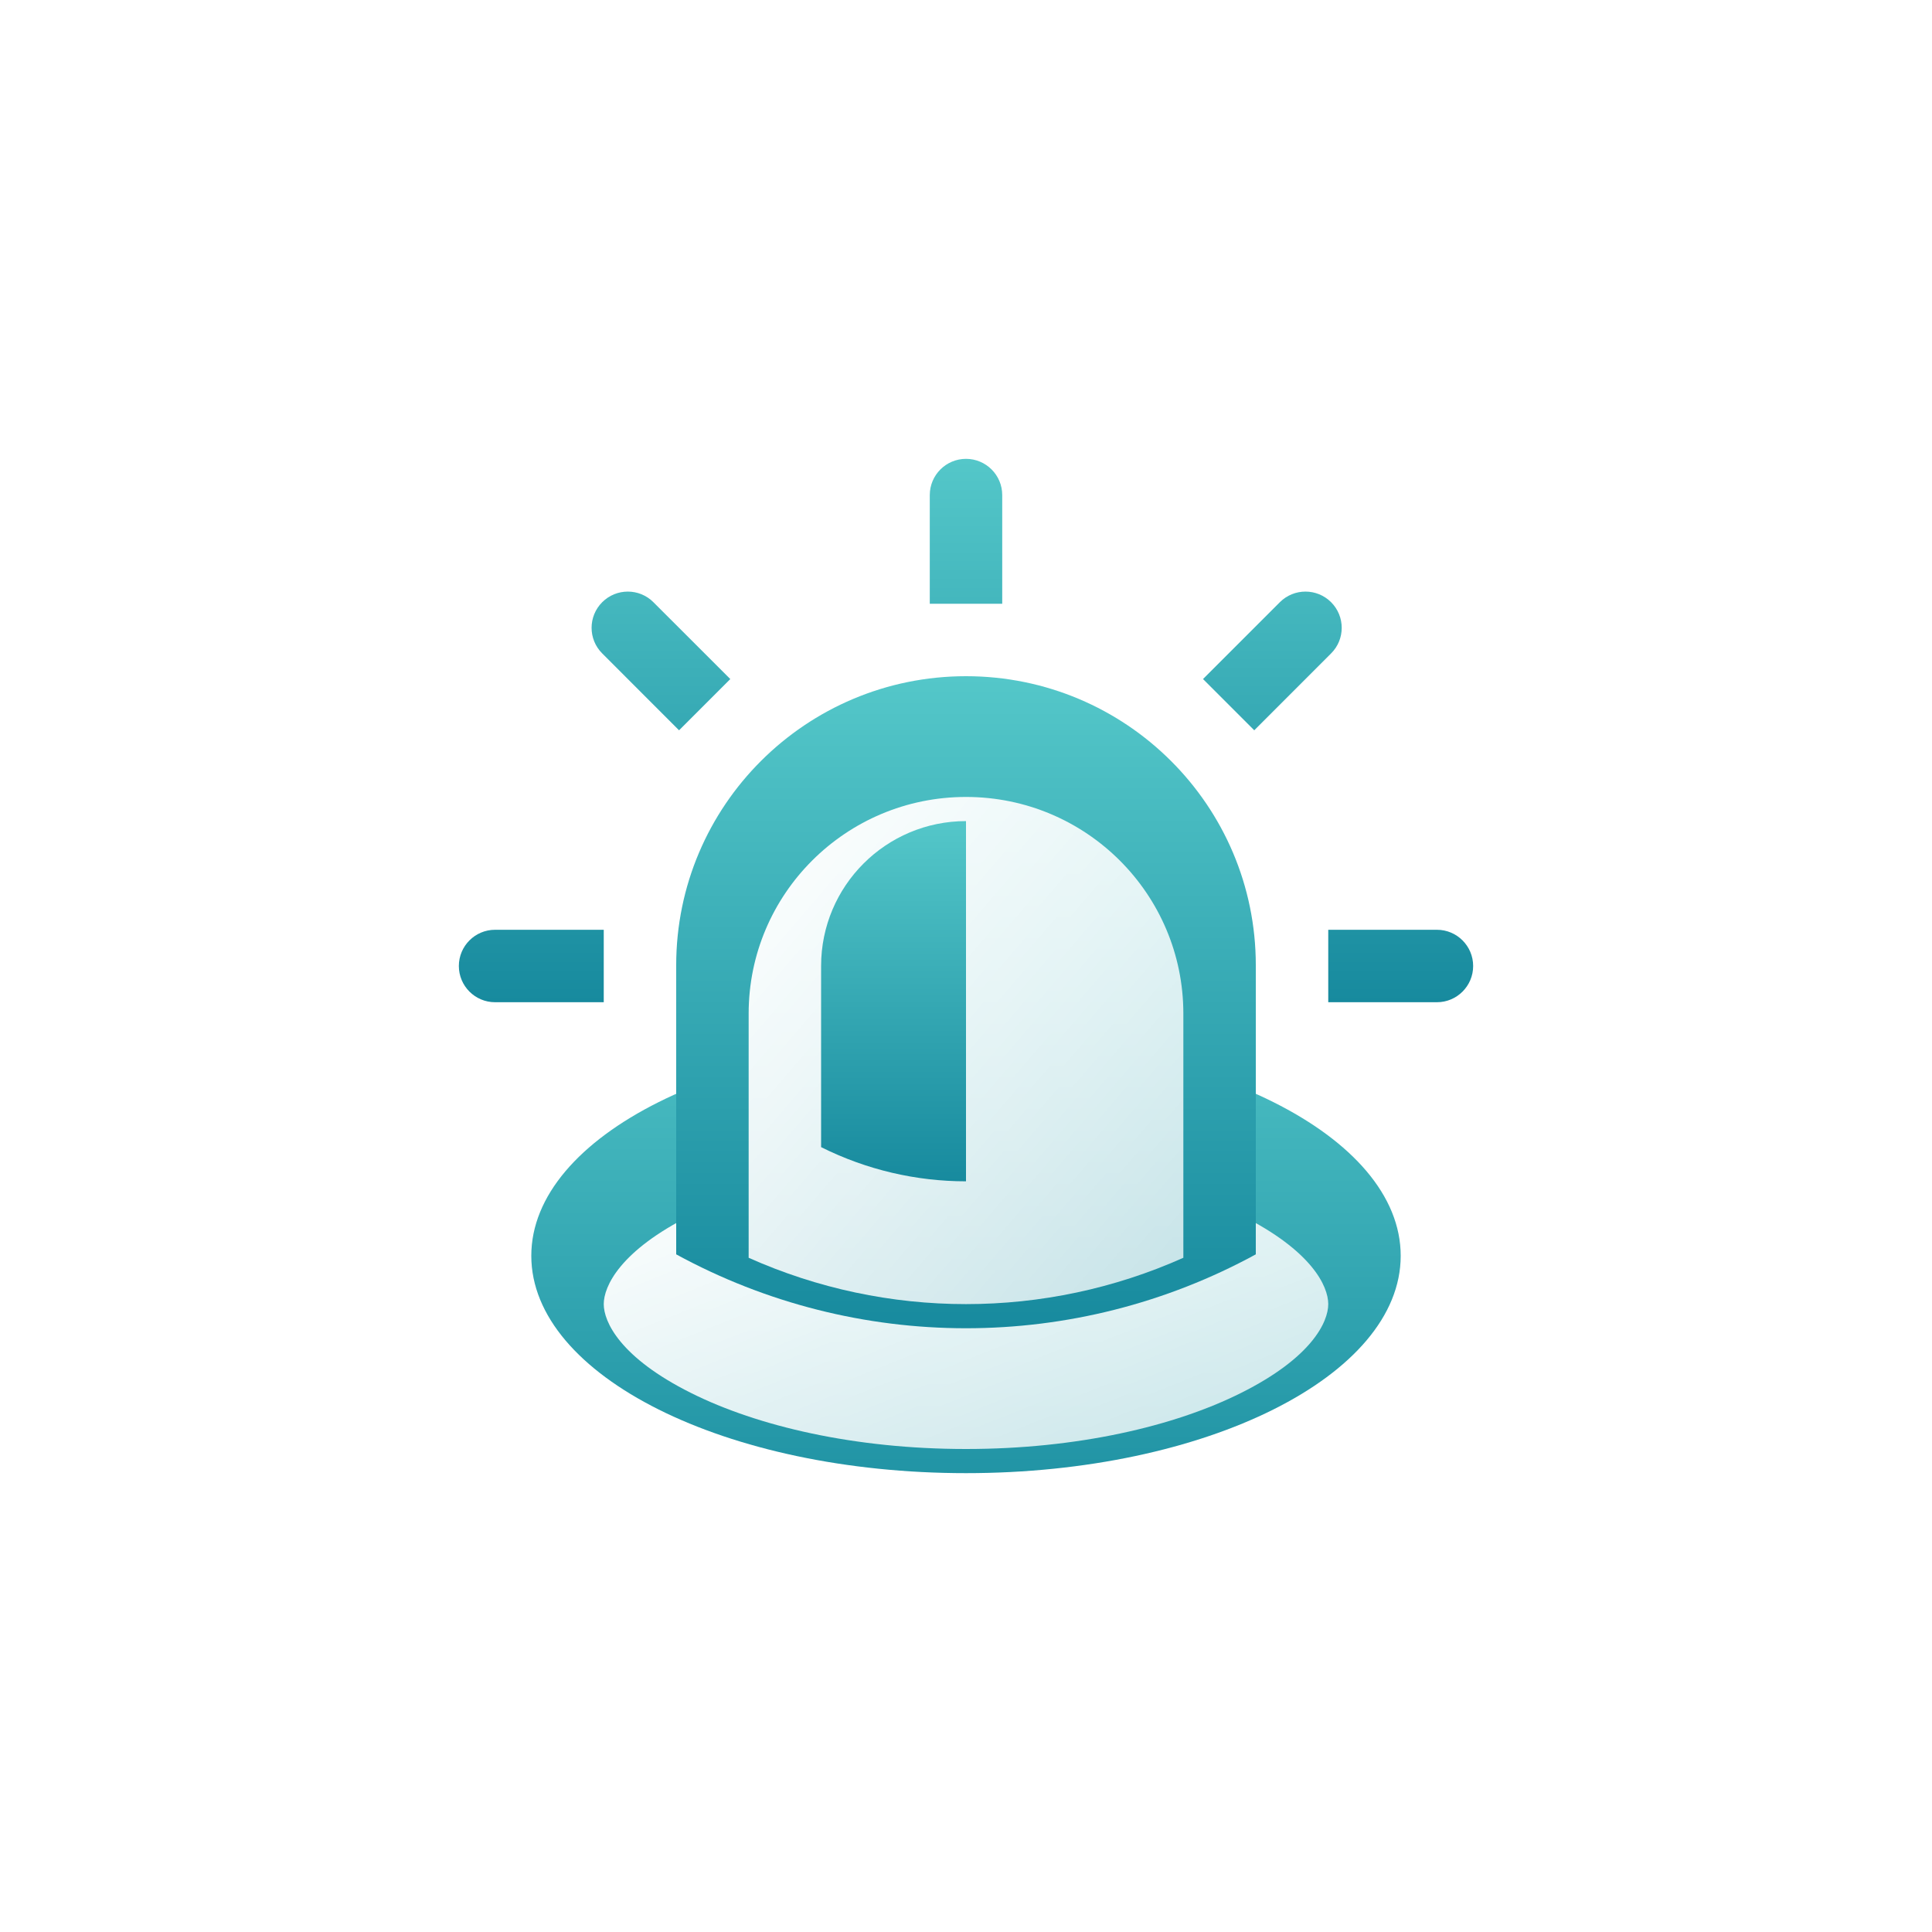 <svg width="40" height="40" viewBox="0 0 40 40" fill="none" xmlns="http://www.w3.org/2000/svg">
<rect width="40" height="40" rx="20" fill="white"/>
<path d="M20 30.5C24.971 30.5 29 28.485 29 26C29 23.515 24.971 21.5 20 21.5C15.029 21.5 11 23.515 11 26C11 28.485 15.029 30.5 20 30.5Z" fill="url(#paint0_linear_2451_11116)"/>
<g filter="url(#filter0_d_2451_11116)">
<path fill-rule="evenodd" clip-rule="evenodd" d="M25.693 27.84C27.162 27.106 27.5 26.368 27.5 26C27.5 25.632 27.162 24.894 25.693 24.16C24.314 23.47 22.303 23 20 23C17.697 23 15.686 23.47 14.307 24.16C12.838 24.894 12.5 25.632 12.5 26C12.5 26.368 12.838 27.106 14.307 27.84C15.686 28.53 17.697 29 20 29C22.303 29 24.314 28.53 25.693 27.84Z" fill="url(#paint1_linear_2451_11116)"/>
</g>
<path fill-rule="evenodd" clip-rule="evenodd" d="M26 25.97V19.985C26 16.68 23.314 14 20 14C16.686 14 14 16.68 14 19.985V25.97C17.739 28.01 22.261 28.01 26 25.97Z" fill="url(#paint2_linear_2451_11116)"/>
<g filter="url(#filter1_d_2451_11116)">
<path fill-rule="evenodd" clip-rule="evenodd" d="M24.5 25.041V19.985C24.5 17.512 22.489 15.5 20 15.5C17.511 15.5 15.5 17.512 15.5 19.985V25.041C18.362 26.32 21.638 26.32 24.5 25.041Z" fill="url(#paint3_linear_2451_11116)"/>
</g>
<path d="M19.25 10.25C19.25 9.836 19.586 9.5 20 9.5C20.414 9.5 20.75 9.836 20.75 10.25V12.5H19.25V10.25Z" fill="url(#paint4_linear_2451_11116)"/>
<path d="M26.498 12.468C26.791 12.175 27.266 12.175 27.559 12.468C27.852 12.761 27.852 13.236 27.559 13.528L25.968 15.12L24.907 14.059L26.498 12.468Z" fill="url(#paint5_linear_2451_11116)"/>
<path d="M12.468 12.468C12.761 12.175 13.236 12.175 13.528 12.468L15.12 14.059L14.059 15.12L12.468 13.528C12.175 13.236 12.175 12.761 12.468 12.468Z" fill="url(#paint6_linear_2451_11116)"/>
<path d="M10.25 19.25C9.836 19.25 9.5 19.586 9.5 20C9.5 20.414 9.836 20.75 10.25 20.75H12.5V19.25H10.25Z" fill="url(#paint7_linear_2451_11116)"/>
<path d="M29.75 20.75H27.5V19.25H29.75C30.164 19.25 30.5 19.586 30.5 20C30.5 20.414 30.164 20.75 29.75 20.75Z" fill="url(#paint8_linear_2451_11116)"/>
<path d="M20 17C18.343 17 17 18.343 17 20V23.75C17.944 24.222 18.972 24.458 20 24.458V17Z" fill="url(#paint9_linear_2451_11116)"/>
<defs>
<filter id="filter0_d_2451_11116" x="11.5" y="23" width="17" height="8" filterUnits="userSpaceOnUse" color-interpolation-filters="sRGB">
<feFlood flood-opacity="0" result="BackgroundImageFix"/>
<feColorMatrix in="SourceAlpha" type="matrix" values="0 0 0 0 0 0 0 0 0 0 0 0 0 0 0 0 0 0 127 0" result="hardAlpha"/>
<feOffset dy="1"/>
<feGaussianBlur stdDeviation="0.5"/>
<feColorMatrix type="matrix" values="0 0 0 0 0.133 0 0 0 0 0.18 0 0 0 0 0.227 0 0 0 0.1 0"/>
<feBlend mode="normal" in2="BackgroundImageFix" result="effect1_dropShadow_2451_11116"/>
<feBlend mode="normal" in="SourceGraphic" in2="effect1_dropShadow_2451_11116" result="shape"/>
</filter>
<filter id="filter1_d_2451_11116" x="14.5" y="15.5" width="11" height="12.5" filterUnits="userSpaceOnUse" color-interpolation-filters="sRGB">
<feFlood flood-opacity="0" result="BackgroundImageFix"/>
<feColorMatrix in="SourceAlpha" type="matrix" values="0 0 0 0 0 0 0 0 0 0 0 0 0 0 0 0 0 0 127 0" result="hardAlpha"/>
<feOffset dy="1"/>
<feGaussianBlur stdDeviation="0.5"/>
<feColorMatrix type="matrix" values="0 0 0 0 0.133 0 0 0 0 0.18 0 0 0 0 0.227 0 0 0 0.1 0"/>
<feBlend mode="normal" in2="BackgroundImageFix" result="effect1_dropShadow_2451_11116"/>
<feBlend mode="normal" in="SourceGraphic" in2="effect1_dropShadow_2451_11116" result="shape"/>
</filter>
<linearGradient id="paint0_linear_2451_11116" x1="9.2" y1="19.25" x2="9.2" y2="32.75" gradientUnits="userSpaceOnUse">
<stop stop-color="#54C7C9"/>
<stop offset="1" stop-color="#178A9E"/>
</linearGradient>
<linearGradient id="paint1_linear_2451_11116" x1="5.093" y1="25.963" x2="9.18" y2="36.179" gradientUnits="userSpaceOnUse">
<stop stop-color="white"/>
<stop offset="1" stop-color="white" stop-opacity="0.75"/>
</linearGradient>
<linearGradient id="paint2_linear_2451_11116" x1="14" y1="14" x2="14" y2="27.5" gradientUnits="userSpaceOnUse">
<stop stop-color="#54C7C9"/>
<stop offset="1" stop-color="#178A9E"/>
</linearGradient>
<linearGradient id="paint3_linear_2451_11116" x1="11.056" y1="20.685" x2="21.303" y2="29.468" gradientUnits="userSpaceOnUse">
<stop stop-color="white"/>
<stop offset="1" stop-color="white" stop-opacity="0.75"/>
</linearGradient>
<linearGradient id="paint4_linear_2451_11116" x1="9.5" y1="9.5" x2="9.5" y2="20.75" gradientUnits="userSpaceOnUse">
<stop stop-color="#54C7C9"/>
<stop offset="1" stop-color="#178A9E"/>
</linearGradient>
<linearGradient id="paint5_linear_2451_11116" x1="9.5" y1="9.5" x2="9.5" y2="20.75" gradientUnits="userSpaceOnUse">
<stop stop-color="#54C7C9"/>
<stop offset="1" stop-color="#178A9E"/>
</linearGradient>
<linearGradient id="paint6_linear_2451_11116" x1="9.5" y1="9.5" x2="9.5" y2="20.75" gradientUnits="userSpaceOnUse">
<stop stop-color="#54C7C9"/>
<stop offset="1" stop-color="#178A9E"/>
</linearGradient>
<linearGradient id="paint7_linear_2451_11116" x1="9.5" y1="9.5" x2="9.5" y2="20.75" gradientUnits="userSpaceOnUse">
<stop stop-color="#54C7C9"/>
<stop offset="1" stop-color="#178A9E"/>
</linearGradient>
<linearGradient id="paint8_linear_2451_11116" x1="9.5" y1="9.5" x2="9.5" y2="20.75" gradientUnits="userSpaceOnUse">
<stop stop-color="#54C7C9"/>
<stop offset="1" stop-color="#178A9E"/>
</linearGradient>
<linearGradient id="paint9_linear_2451_11116" x1="17" y1="17" x2="17" y2="24.458" gradientUnits="userSpaceOnUse">
<stop stop-color="#54C7C9"/>
<stop offset="1" stop-color="#178A9E"/>
</linearGradient>
</defs>
</svg>
